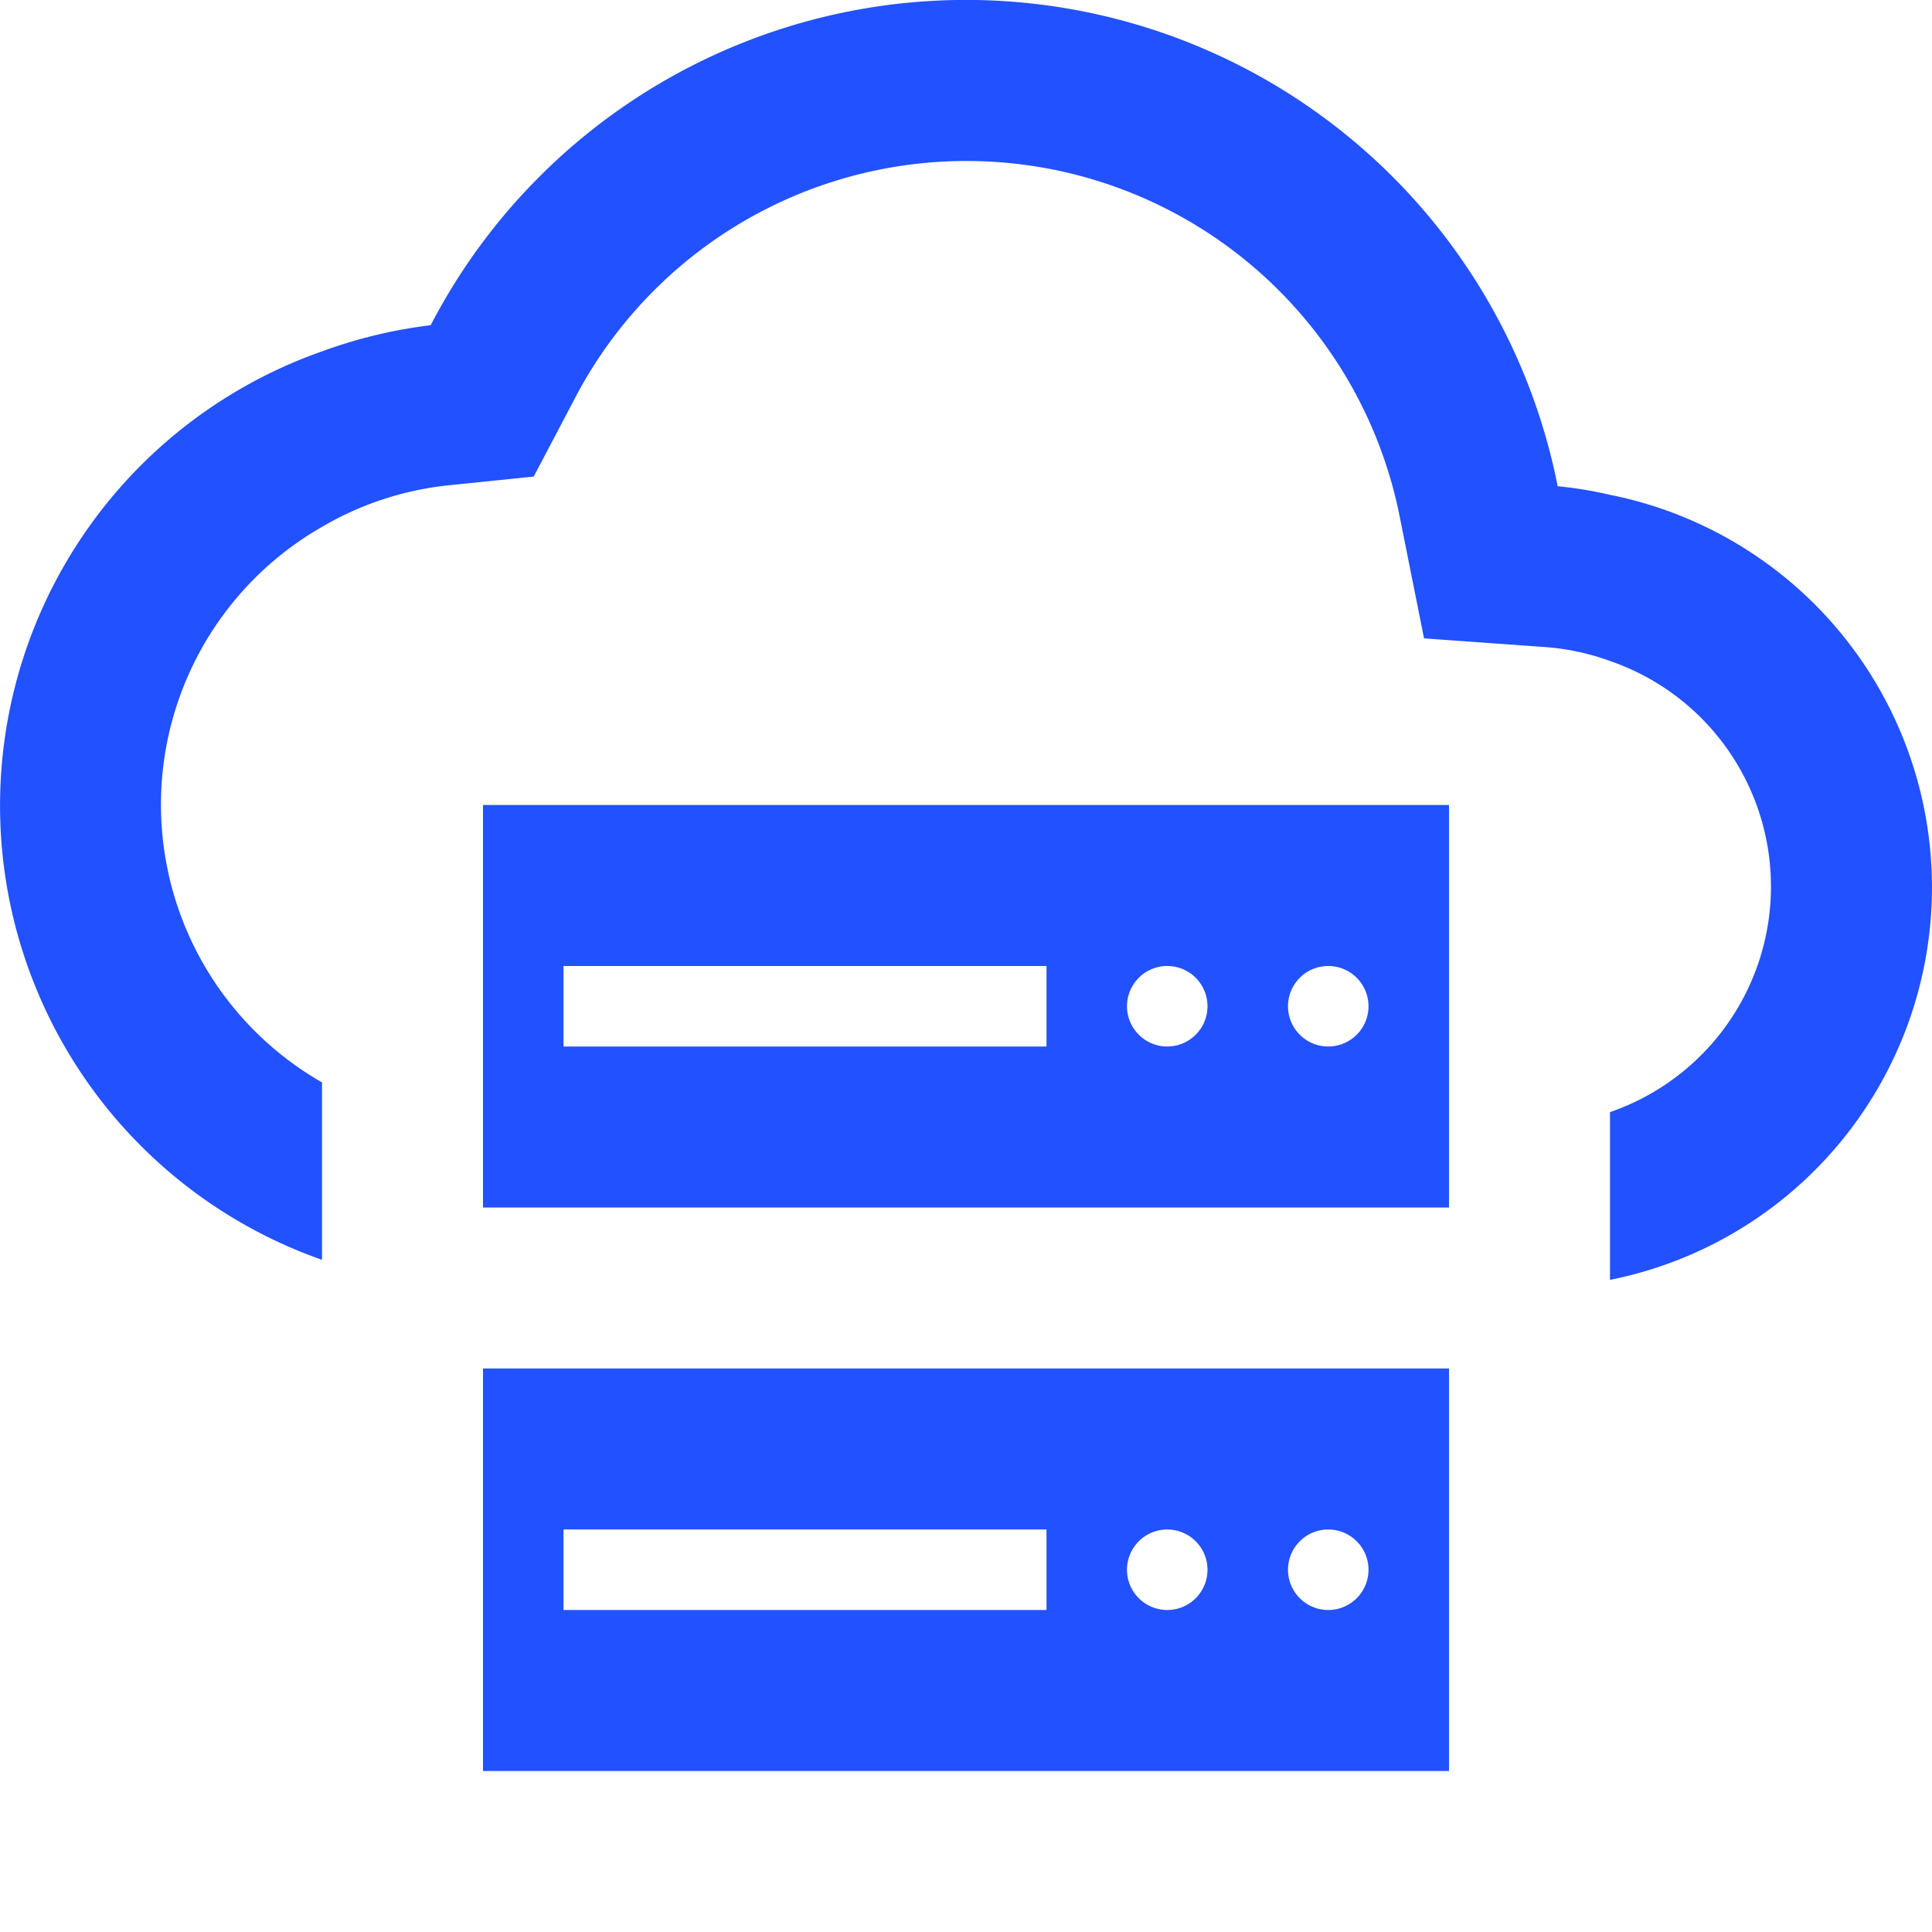 <svg xmlns="http://www.w3.org/2000/svg" width="24" height="24" viewBox="0 0 24 24"><path fill="#2251ff" d="M20 6.147a5 5 0 0 0-.65-.107a7.492 7.492 0 0 0-14-2A6 6 0 0 0 4 4.365A5.98 5.98 0 0 0 4 15.65v-2.204a3.976 3.976 0 0 1 0-6.901a3.9 3.9 0 0 1 1.56-.515l1.07-.11l.5-.95a5.487 5.487 0 0 1 10.26 1.46l.3 1.5l1.53.11a3 3 0 0 1 .78.171a2.963 2.963 0 0 1 0 5.604v2.084a4.972 4.972 0 0 0 0-9.752"/><path fill="#2251ff" d="M6 10v5h12v-5Zm7 3H7v-1h6Zm1.5 0a.5.5 0 1 1 .5-.5a.5.5 0 0 1-.5.5m2 0a.5.5 0 1 1 .5-.5a.5.5 0 0 1-.5.5M6 17v5h12v-5Zm7 3H7v-1h6Zm1.5 0a.5.5 0 1 1 .5-.5a.5.5 0 0 1-.5.5m2 0a.5.5 0 1 1 .5-.5a.5.5 0 0 1-.5.5"/></svg>